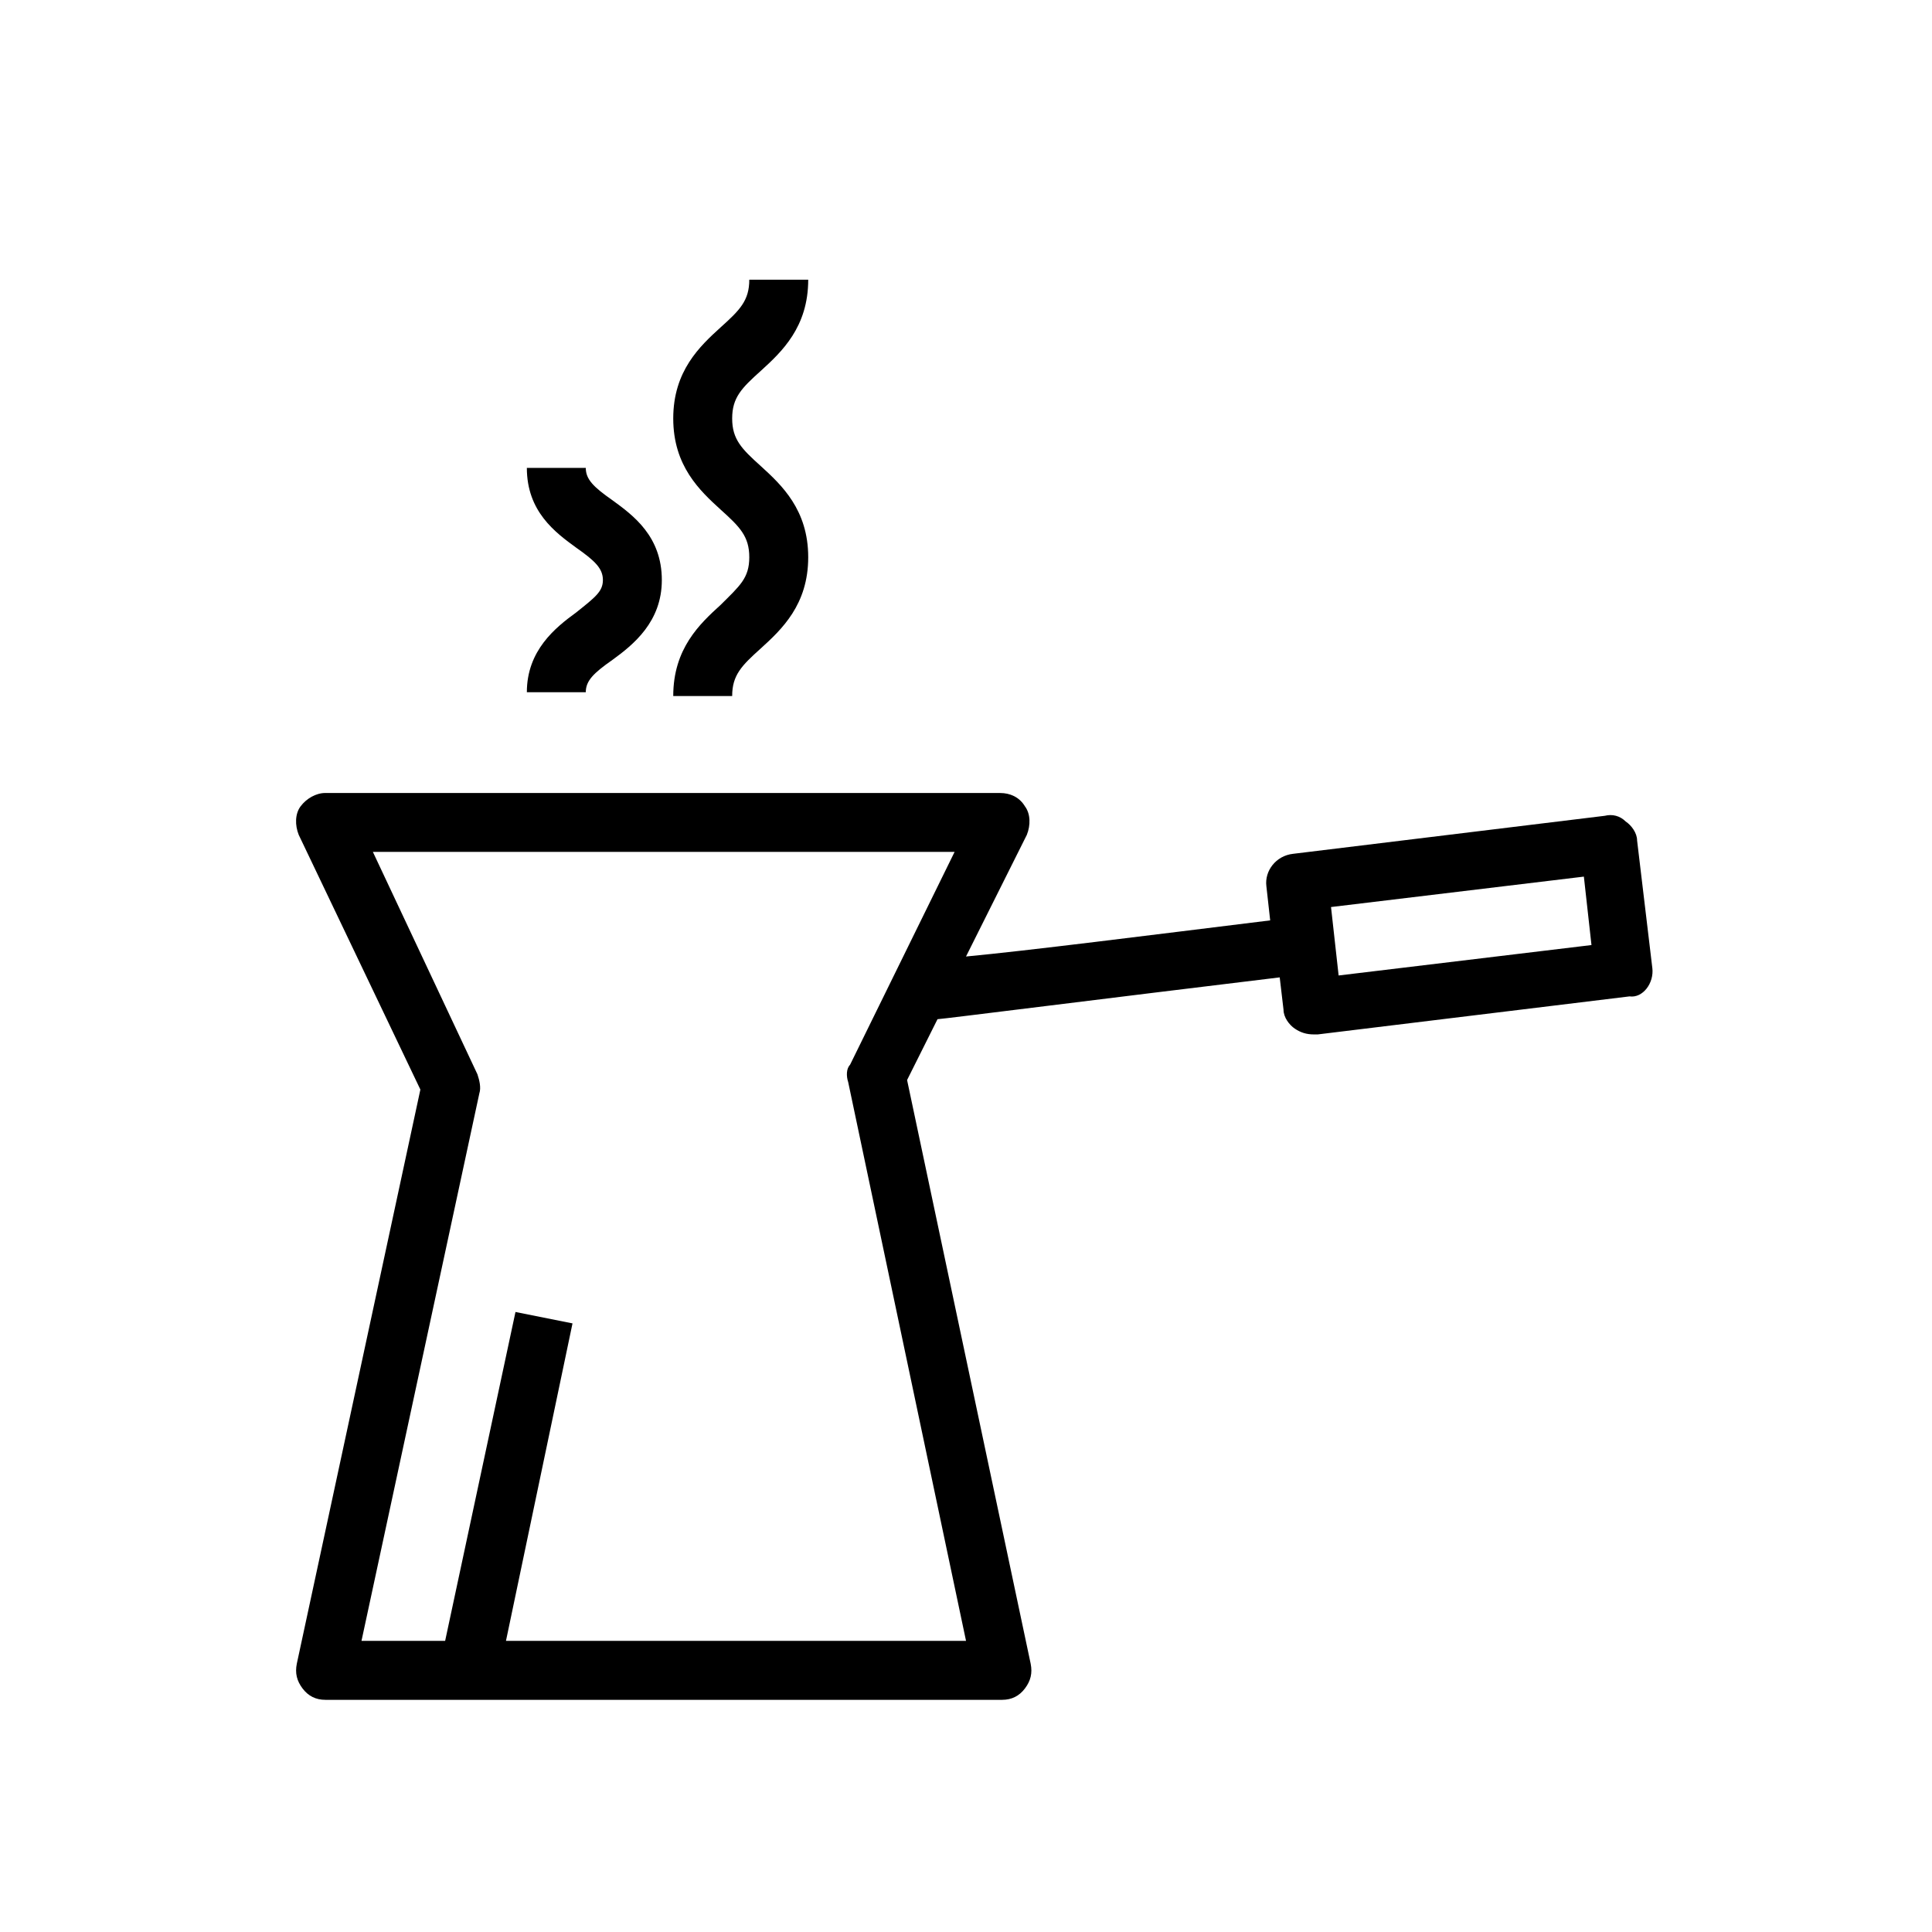 <?xml version="1.0" encoding="UTF-8"?>
<!-- The Best Svg Icon site in the world: iconSvg.co, Visit us! https://iconsvg.co -->
<svg fill="#000000" width="800px" height="800px" version="1.1" viewBox="144 144 512 512" xmlns="http://www.w3.org/2000/svg">
 <g>
  <path d="m581.88 400.5-4.031-33.754c0-2.016-1.512-4.031-3.023-5.039-1.512-1.512-3.527-2.016-5.543-1.512l-82.625 10.078c-4.535 0.504-7.559 4.535-7.055 8.566l1.008 9.07c-32.746 4.031-64.488 8.062-80.609 9.574l16.121-32.242c1.008-2.519 1.008-5.543-0.504-7.559-1.512-2.519-4.031-3.527-6.551-3.527l-178.85-0.008c-2.519 0-5.039 1.512-6.551 3.527-1.512 2.016-1.512 5.039-0.504 7.559l32.242 67.512-32.746 152.15c-0.504 2.519 0 4.535 1.512 6.551s3.527 3.023 6.047 3.023h179.36c2.519 0 4.535-1.008 6.047-3.023 1.512-2.016 2.016-4.031 1.512-6.551l-32.75-154.68 8.062-16.121c1.008 0 44.84-5.543 90.688-11.082l1.008 8.566c0 2.016 1.512 4.031 3.023 5.039 1.512 1.008 3.023 1.512 5.039 1.512h1.008l82.625-10.078c3.523 0.5 6.547-3.531 6.043-7.559zm-213.11 30.227 31.238 148.12h-121.92l17.633-84.137-15.113-3.023-18.641 87.16h-22.168l31.234-145.1c0.504-1.512 0-3.527-0.504-5.039l-27.711-58.945h154.16l-27.711 56.426c-1.004 1.008-1.004 3.023-0.5 4.535zm129.98-28.215-2.016-18.137 67.008-8.062 2.016 18.137z"/>
  <path d="m335.01 304.27c-5.543 5.039-12.594 11.586-12.594 24.184h15.617c0-5.543 2.519-8.062 7.559-12.594 5.543-5.039 12.594-11.586 12.594-24.184 0-12.594-7.055-19.145-12.594-24.184-5.039-4.535-7.559-7.055-7.559-12.594 0-5.543 2.519-8.062 7.559-12.594 5.543-5.039 12.594-11.586 12.594-24.184h-15.617c0 5.543-2.519 8.062-7.559 12.594-5.543 5.039-12.594 11.586-12.594 24.184 0 12.594 7.055 19.145 12.594 24.184 5.039 4.535 7.559 7.055 7.559 12.594-0.004 5.543-2.519 7.559-7.559 12.594z"/>
  <path d="m296.72 306.29c-5.543 4.031-13.098 10.078-13.098 21.16h15.617c0-3.023 2.016-5.039 7.055-8.566 5.543-4.031 13.098-10.078 13.098-21.16 0-11.586-7.559-17.129-13.098-21.16-5.039-3.527-7.055-5.543-7.055-8.566h-15.617c0 11.586 7.559 17.129 13.098 21.16 5.039 3.527 7.055 5.543 7.055 8.566-0.004 3.023-2.019 4.535-7.055 8.566z"/>
 </g>
</svg>
